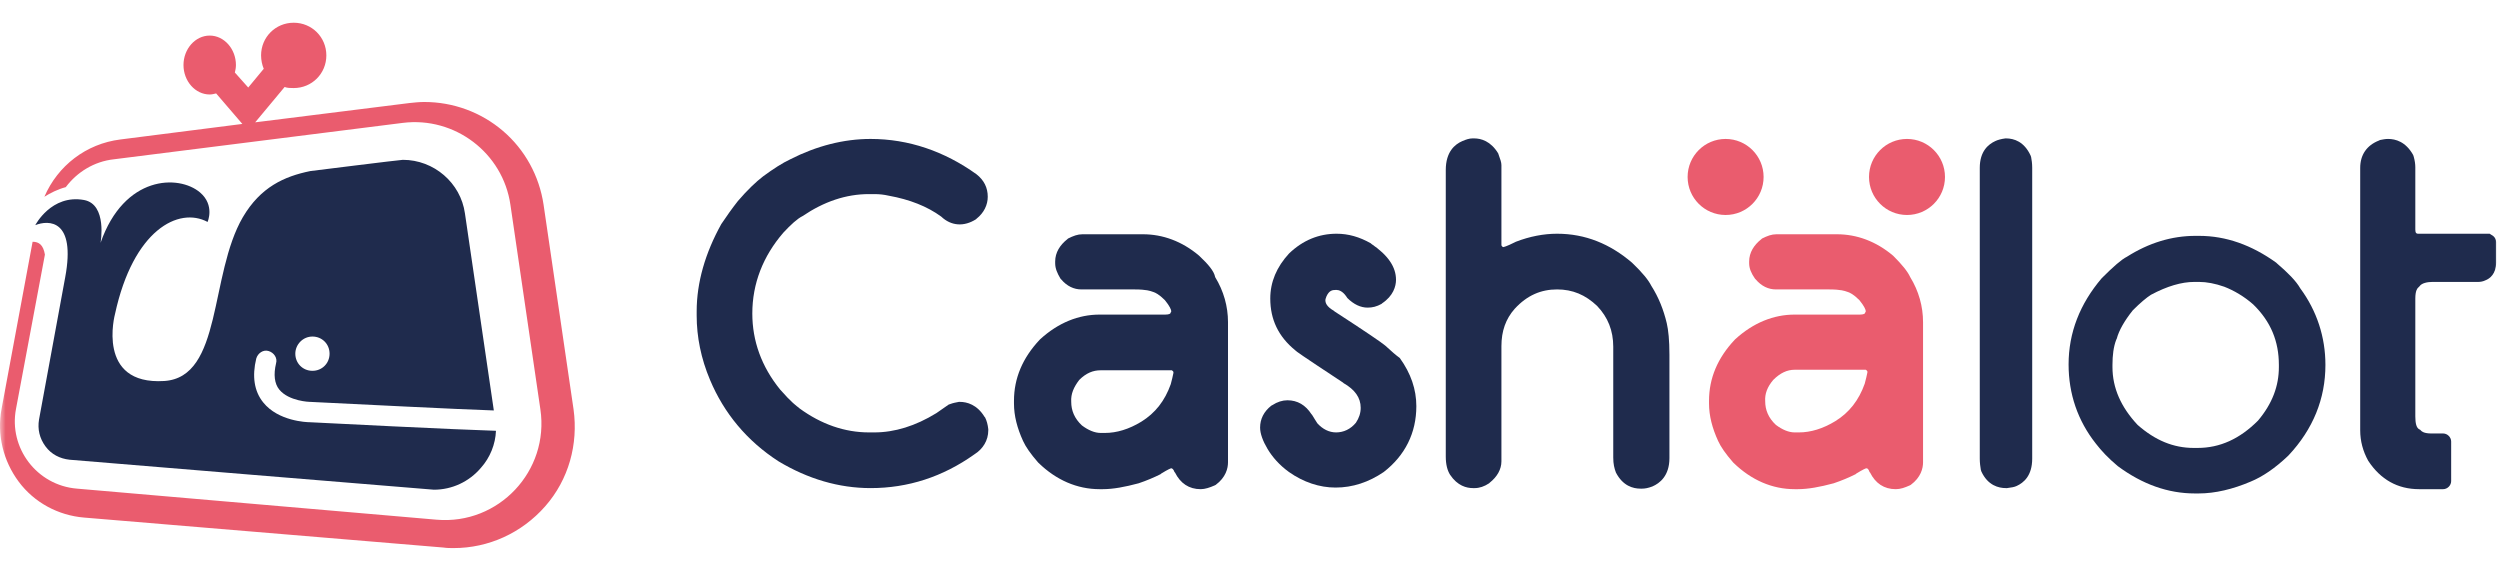 <svg xmlns="http://www.w3.org/2000/svg" width="220" height="50" viewBox="0 0 220 50" fill="none"><mask id="mask0" maskUnits="userSpaceOnUse" x="0" y="0" width="220" height="50"><rect width="220" height="50" fill="#C4C4C4"></rect></mask><g mask="url(#mask0)"><path d="M50.473 36.025L47.836 18.023C47.46 15.478 46.188 13.169 44.258 11.52C42.327 9.87 39.879 8.975 37.336 8.975C36.912 8.975 36.441 9.022 36.018 9.069L22.457 10.765L25.047 7.655C25.282 7.749 25.565 7.749 25.847 7.749C27.448 7.749 28.719 6.477 28.719 4.875C28.719 3.272 27.448 2 25.847 2C24.246 2 22.975 3.272 22.975 4.875C22.975 5.299 23.069 5.723 23.21 6.053L21.845 7.702L20.668 6.383C20.715 6.194 20.762 5.959 20.762 5.723C20.762 4.309 19.726 3.131 18.455 3.131C17.183 3.131 16.147 4.309 16.147 5.723C16.147 7.137 17.183 8.315 18.455 8.315C18.643 8.315 18.831 8.268 19.02 8.221L21.327 10.907L10.591 12.274C7.578 12.651 5.082 14.583 3.905 17.316C4.423 16.986 5.082 16.656 5.788 16.468C6.777 15.148 8.284 14.206 10.026 14.017L35.453 10.813C40.02 10.247 44.258 13.452 44.917 18.023L47.554 36.025C48.354 41.445 43.881 46.205 38.419 45.733L6.777 43C3.246 42.717 0.75 39.418 1.409 35.978L3.952 22.406C3.811 21.558 3.434 21.275 2.869 21.275L0.138 35.978C-0.286 38.24 0.279 40.549 1.645 42.387C3.01 44.225 5.129 45.356 7.389 45.545L39.031 48.184C39.314 48.231 39.643 48.231 39.926 48.231C42.986 48.231 45.906 46.911 47.977 44.555C50.049 42.199 50.897 39.089 50.473 36.025Z" fill="#EA5C6E"></path><path d="M27.26 37.156C26.977 37.156 24.482 37.062 23.163 35.413C22.363 34.423 22.174 33.103 22.551 31.548C22.692 31.077 23.163 30.747 23.634 30.889C24.105 31.03 24.434 31.501 24.293 31.973C24.058 32.962 24.152 33.763 24.576 34.282C25.423 35.319 27.26 35.366 27.26 35.366H27.307C31.168 35.554 40.444 36.025 43.457 36.12L40.914 18.777C40.538 16.091 38.184 14.065 35.453 14.065C35.217 14.065 27.307 15.054 27.307 15.054C25 15.525 22.928 16.468 21.374 19.107C18.407 24.197 19.585 33.198 14.452 33.528C8.425 33.905 10.12 27.637 10.12 27.637C11.721 20.238 15.723 18.165 18.266 19.531C18.266 19.531 18.925 18.07 17.607 16.939C15.723 15.337 10.921 15.431 8.849 21.369C8.849 21.369 9.461 17.976 7.389 17.599C4.517 17.081 3.104 19.814 3.104 19.814C4.282 19.343 6.683 19.296 5.741 24.385L3.434 36.921C3.293 37.769 3.481 38.57 3.999 39.277C4.517 39.984 5.27 40.361 6.118 40.455C6.118 40.455 38.042 43.094 38.184 43.094C39.785 43.094 41.291 42.387 42.327 41.162C43.128 40.267 43.599 39.089 43.645 37.91C40.349 37.816 28.06 37.203 27.26 37.156ZM27.495 29.616C28.343 29.616 29.002 30.276 29.002 31.124C29.002 31.973 28.343 32.632 27.495 32.632C26.648 32.632 25.988 31.973 25.988 31.124C25.988 30.323 26.648 29.616 27.495 29.616Z" fill="#1F2B4D"></path><path d="M70.63 19.013C72.514 17.74 74.444 17.081 76.469 17.081H76.94C77.411 17.081 77.787 17.128 78.211 17.222C80.048 17.552 81.602 18.165 82.826 19.06C83.72 19.908 84.85 19.955 85.886 19.296L85.933 19.248C86.593 18.73 86.922 18.023 86.922 17.316C86.922 16.515 86.593 15.855 85.933 15.337C83.108 13.31 79.953 12.227 76.61 12.227C74.256 12.227 71.855 12.839 69.547 14.017C68.841 14.347 68.041 14.866 67.146 15.525C66.534 15.997 65.781 16.704 64.933 17.693C64.415 18.353 63.944 19.013 63.473 19.72C62.061 22.265 61.307 24.856 61.307 27.401V27.778C61.307 29.616 61.684 31.548 62.484 33.434C63.709 36.355 65.734 38.806 68.511 40.597C71.101 42.152 73.832 42.953 76.61 42.953C79.906 42.953 82.967 41.963 85.745 39.984C86.498 39.513 86.969 38.759 86.969 37.863V37.769C86.922 37.345 86.828 37.015 86.687 36.732L86.64 36.685C85.981 35.601 85.086 35.366 84.474 35.366H84.379C84.144 35.413 83.862 35.46 83.626 35.554L83.485 35.601L82.402 36.355C80.566 37.486 78.729 38.052 76.94 38.052H76.469C74.35 38.052 72.278 37.345 70.348 35.931L70.301 35.884C70.112 35.743 69.642 35.413 68.653 34.282C67.005 32.255 66.204 29.993 66.204 27.59C66.204 24.951 67.146 22.547 68.935 20.474C69.594 19.767 70.159 19.248 70.63 19.013Z" fill="#1F2B4D"></path><path d="M105.568 22.547L105.521 22.5C104.014 21.227 102.319 20.615 100.577 20.615H95.257C94.833 20.615 94.456 20.756 93.985 20.992L93.938 21.039C93.279 21.557 92.855 22.217 92.855 23.018V23.16C92.855 23.631 93.043 24.055 93.326 24.526L93.373 24.573C93.891 25.186 94.503 25.469 95.162 25.469H99.824C100.907 25.469 101.236 25.61 101.378 25.657L101.519 25.704C101.66 25.752 101.99 25.893 102.508 26.411C102.932 26.93 103.073 27.26 103.073 27.401L103.026 27.495L102.979 27.59C102.979 27.59 102.884 27.684 102.555 27.684H96.763C94.927 27.684 93.138 28.391 91.537 29.852L91.49 29.899C89.983 31.501 89.23 33.292 89.23 35.271V35.507C89.23 36.591 89.512 37.675 90.03 38.806C90.265 39.324 90.689 39.937 91.348 40.691L91.395 40.738C92.949 42.246 94.786 43.047 96.763 43.047H97.046C97.94 43.047 98.976 42.858 100.201 42.529C100.907 42.293 101.566 42.01 102.131 41.727L102.178 41.68C102.79 41.303 103.026 41.209 103.073 41.209C103.12 41.209 103.261 41.256 103.355 41.539L103.402 41.586C103.873 42.529 104.627 43.047 105.662 43.047C106.039 43.047 106.463 42.906 106.887 42.717L106.981 42.67C107.876 42.01 108.064 41.209 108.064 40.691V28.343C108.064 26.977 107.687 25.61 106.934 24.385C106.84 23.866 106.322 23.254 105.568 22.547ZM94.974 33.433C95.586 32.821 96.198 32.585 96.857 32.585H103.073H103.12C103.261 32.679 103.261 32.726 103.261 32.773V32.821C103.214 33.103 103.12 33.433 103.026 33.81C102.508 35.271 101.66 36.355 100.436 37.109C99.353 37.769 98.27 38.099 97.234 38.099H96.857C96.34 38.099 95.774 37.863 95.209 37.439C94.55 36.826 94.268 36.119 94.268 35.365C94.221 34.658 94.503 34.046 94.974 33.433Z" fill="#1F2B4D"></path><path d="M121.907 30.417C121.578 30.134 120.118 29.145 117.434 27.401L117.387 27.354C116.728 26.977 116.634 26.647 116.634 26.412C116.634 26.317 116.681 26.223 116.728 26.082C116.963 25.563 117.246 25.516 117.528 25.516H117.622C117.811 25.516 118.14 25.61 118.47 26.082L118.564 26.223C119.129 26.789 119.741 27.071 120.353 27.071C120.777 27.071 121.154 26.977 121.578 26.741L121.625 26.694C122.614 26.035 122.849 25.186 122.849 24.621C122.849 23.49 122.143 22.453 120.683 21.463L120.636 21.416C119.647 20.851 118.658 20.568 117.622 20.568C116.069 20.568 114.656 21.133 113.432 22.312C112.349 23.49 111.784 24.809 111.784 26.27C111.784 28.108 112.49 29.616 113.997 30.841C114.091 30.936 114.326 31.124 118.187 33.669L118.235 33.716C119.223 34.282 119.741 34.989 119.741 35.884C119.741 36.355 119.6 36.779 119.318 37.203C118.847 37.769 118.235 38.052 117.575 38.052C116.963 38.052 116.398 37.769 115.927 37.251C115.786 37.062 115.645 36.779 115.456 36.497L115.409 36.45C114.891 35.648 114.185 35.224 113.291 35.224C112.867 35.224 112.396 35.366 111.972 35.648L111.878 35.696C111.219 36.214 110.889 36.874 110.889 37.628C110.889 38.146 111.125 38.806 111.548 39.513C111.972 40.22 112.584 40.926 113.432 41.539C114.703 42.434 116.116 42.906 117.528 42.906C119.035 42.906 120.448 42.434 121.766 41.539C123.649 40.078 124.638 38.099 124.638 35.743C124.638 34.282 124.167 32.868 123.179 31.501C122.849 31.266 122.472 30.936 121.907 30.417Z" fill="#1F2B4D"></path><path d="M145.309 25.139C145.073 24.668 144.555 24.008 143.614 23.113C141.683 21.463 139.517 20.568 137.022 20.568C135.845 20.568 134.62 20.803 133.396 21.275L133.302 21.322C132.549 21.699 132.313 21.746 132.266 21.746C132.125 21.652 132.125 21.605 132.125 21.51V14.536C132.125 14.3 132.031 14.017 131.889 13.64L131.842 13.499C131.183 12.415 130.335 12.179 129.723 12.179H129.582C129.3 12.179 129.017 12.274 128.687 12.415C128.028 12.698 127.228 13.357 127.228 14.96V40.172C127.228 40.879 127.369 41.398 127.604 41.775C128.264 42.764 129.064 42.953 129.629 42.953H129.77C130.194 42.953 130.618 42.811 131.042 42.529L131.089 42.481C131.748 41.963 132.125 41.303 132.125 40.596V30.464C132.125 29.145 132.501 28.061 133.302 27.165C134.385 25.987 135.609 25.469 137.022 25.469C138.387 25.469 139.517 25.94 140.553 26.93C141.495 27.919 141.966 29.098 141.966 30.511V40.267C141.966 40.832 142.06 41.209 142.201 41.586C142.813 42.764 143.708 43 144.367 43H144.508C144.744 43 145.026 42.953 145.403 42.811C146.062 42.529 146.91 41.869 146.91 40.314V31.218C146.91 29.946 146.816 29.05 146.674 28.438C146.392 27.26 145.968 26.176 145.309 25.139Z" fill="#1F2B4D"></path><path d="M178.693 13.687C178.128 12.462 177.233 12.179 176.527 12.179H176.48C176.103 12.226 175.774 12.321 175.585 12.415C174.973 12.698 174.22 13.31 174.22 14.771V40.361C174.22 40.738 174.267 41.068 174.314 41.35L174.361 41.492C174.926 42.717 175.868 42.953 176.527 42.953H176.574H176.621C176.998 42.906 177.28 42.858 177.469 42.764C178.081 42.481 178.834 41.869 178.834 40.361V14.771C178.834 14.394 178.787 14.064 178.74 13.829L178.693 13.687Z" fill="#1F2B4D"></path><path d="M200.352 23.16L200.305 23.113C198.139 21.558 195.879 20.756 193.525 20.756H193.195C191.123 20.756 189.099 21.369 187.168 22.594C186.697 22.83 185.991 23.443 184.955 24.479C183.025 26.741 182.036 29.286 182.036 32.067C182.036 34.659 182.836 37.015 184.437 39.041C184.908 39.654 185.52 40.314 186.368 41.021C188.534 42.623 190.794 43.424 193.148 43.424H193.478C194.937 43.424 196.491 43.047 198.045 42.387C199.081 41.963 200.211 41.209 201.388 40.078C203.554 37.769 204.637 35.083 204.637 32.114C204.637 29.663 203.884 27.354 202.424 25.375C202.047 24.715 201.341 24.008 200.352 23.16ZM193.101 24.809H193.525C194.184 24.809 194.937 24.951 195.738 25.233C196.585 25.563 197.48 26.082 198.281 26.788C199.834 28.297 200.541 30.04 200.541 32.114V32.302C200.541 33.952 199.976 35.507 198.704 37.015C197.103 38.617 195.361 39.418 193.384 39.418H193.054C191.265 39.418 189.664 38.759 188.11 37.392C186.65 35.837 185.897 34.14 185.897 32.302V32.114C185.897 31.265 185.991 30.512 186.227 29.899L186.274 29.805C186.462 29.098 186.933 28.249 187.686 27.307C188.345 26.647 188.91 26.176 189.287 25.94C190.7 25.186 191.971 24.809 193.101 24.809Z" fill="#1F2B4D"></path><path d="M219.234 20.662L219.093 20.568H212.83C212.736 20.568 212.689 20.568 212.642 20.521C212.548 20.474 212.548 20.238 212.548 20.191V14.724C212.548 14.441 212.501 14.112 212.406 13.782L212.359 13.64C211.7 12.462 210.805 12.227 210.146 12.227C209.911 12.227 209.675 12.274 209.44 12.321L209.346 12.368C208.263 12.792 207.698 13.64 207.698 14.771V37.863C207.698 38.806 207.933 39.701 208.404 40.55C209.487 42.199 210.994 43.047 212.877 43.047H214.996C215.373 43.047 215.702 42.717 215.702 42.34V38.853C215.702 38.476 215.373 38.146 214.996 38.146H213.96C213.301 38.146 213.113 37.958 213.066 37.91L212.971 37.816L212.877 37.769C212.642 37.628 212.548 37.251 212.548 36.638V26.27C212.548 25.563 212.736 25.375 212.783 25.328L212.924 25.186C213.113 24.904 213.631 24.809 214.054 24.809H218.104C218.292 24.809 218.527 24.762 218.716 24.668C219.093 24.527 219.658 24.102 219.658 23.113V21.322C219.658 21.039 219.516 20.804 219.234 20.662Z" fill="#1F2B4D"></path><path d="M166.639 22.547L166.592 22.5C165.085 21.228 163.39 20.615 161.648 20.615H156.327C155.903 20.615 155.526 20.757 155.056 20.992L155.008 21.039C154.349 21.558 153.925 22.218 153.925 23.019V23.16C153.925 23.631 154.114 24.055 154.443 24.527L154.491 24.574C155.008 25.186 155.621 25.469 156.28 25.469H160.941C162.024 25.469 162.354 25.611 162.495 25.658L162.636 25.705C162.778 25.752 163.107 25.893 163.625 26.412C164.049 26.93 164.19 27.26 164.19 27.401L164.143 27.496L164.096 27.59C164.096 27.59 164.002 27.684 163.672 27.684H157.928C156.091 27.684 154.302 28.391 152.701 29.852L152.654 29.899C151.147 31.501 150.394 33.292 150.394 35.272V35.507C150.394 36.591 150.677 37.675 151.195 38.806C151.43 39.324 151.854 39.937 152.513 40.691L152.56 40.738C154.114 42.246 155.95 43.047 157.928 43.047H158.21C159.105 43.047 160.141 42.859 161.365 42.529C162.071 42.293 162.731 42.011 163.296 41.728L163.343 41.681C163.955 41.304 164.19 41.209 164.237 41.209C164.331 41.209 164.426 41.257 164.52 41.539L164.567 41.587C165.038 42.529 165.791 43.047 166.827 43.047C167.251 43.047 167.628 42.906 168.051 42.718L168.145 42.67C169.04 42.011 169.228 41.209 169.228 40.691V28.344C169.228 26.977 168.852 25.611 168.098 24.385C167.863 23.867 167.345 23.254 166.639 22.547ZM156.044 33.434C156.656 32.821 157.269 32.538 157.928 32.538H164.143H164.19C164.331 32.633 164.331 32.68 164.331 32.727V32.774C164.284 33.057 164.19 33.386 164.096 33.764C163.578 35.224 162.731 36.308 161.506 37.062C160.423 37.722 159.34 38.052 158.304 38.052H157.928C157.41 38.052 156.845 37.816 156.28 37.392C155.621 36.78 155.338 36.073 155.338 35.319C155.291 34.659 155.526 34.046 156.044 33.434Z" fill="#EA5C6E"></path><path d="M151.854 18.919C153.7 18.919 155.197 17.421 155.197 15.572C155.197 13.725 153.7 12.227 151.854 12.227C150.007 12.227 148.51 13.725 148.51 15.572C148.51 17.421 150.007 18.919 151.854 18.919Z" fill="#EA5C6E"></path><path d="M167.816 18.919C169.662 18.919 171.159 17.421 171.159 15.572C171.159 13.725 169.662 12.227 167.816 12.227C165.969 12.227 164.473 13.725 164.473 15.572C164.473 17.421 165.969 18.919 167.816 18.919Z" fill="#EA5C6E"></path></g></svg>